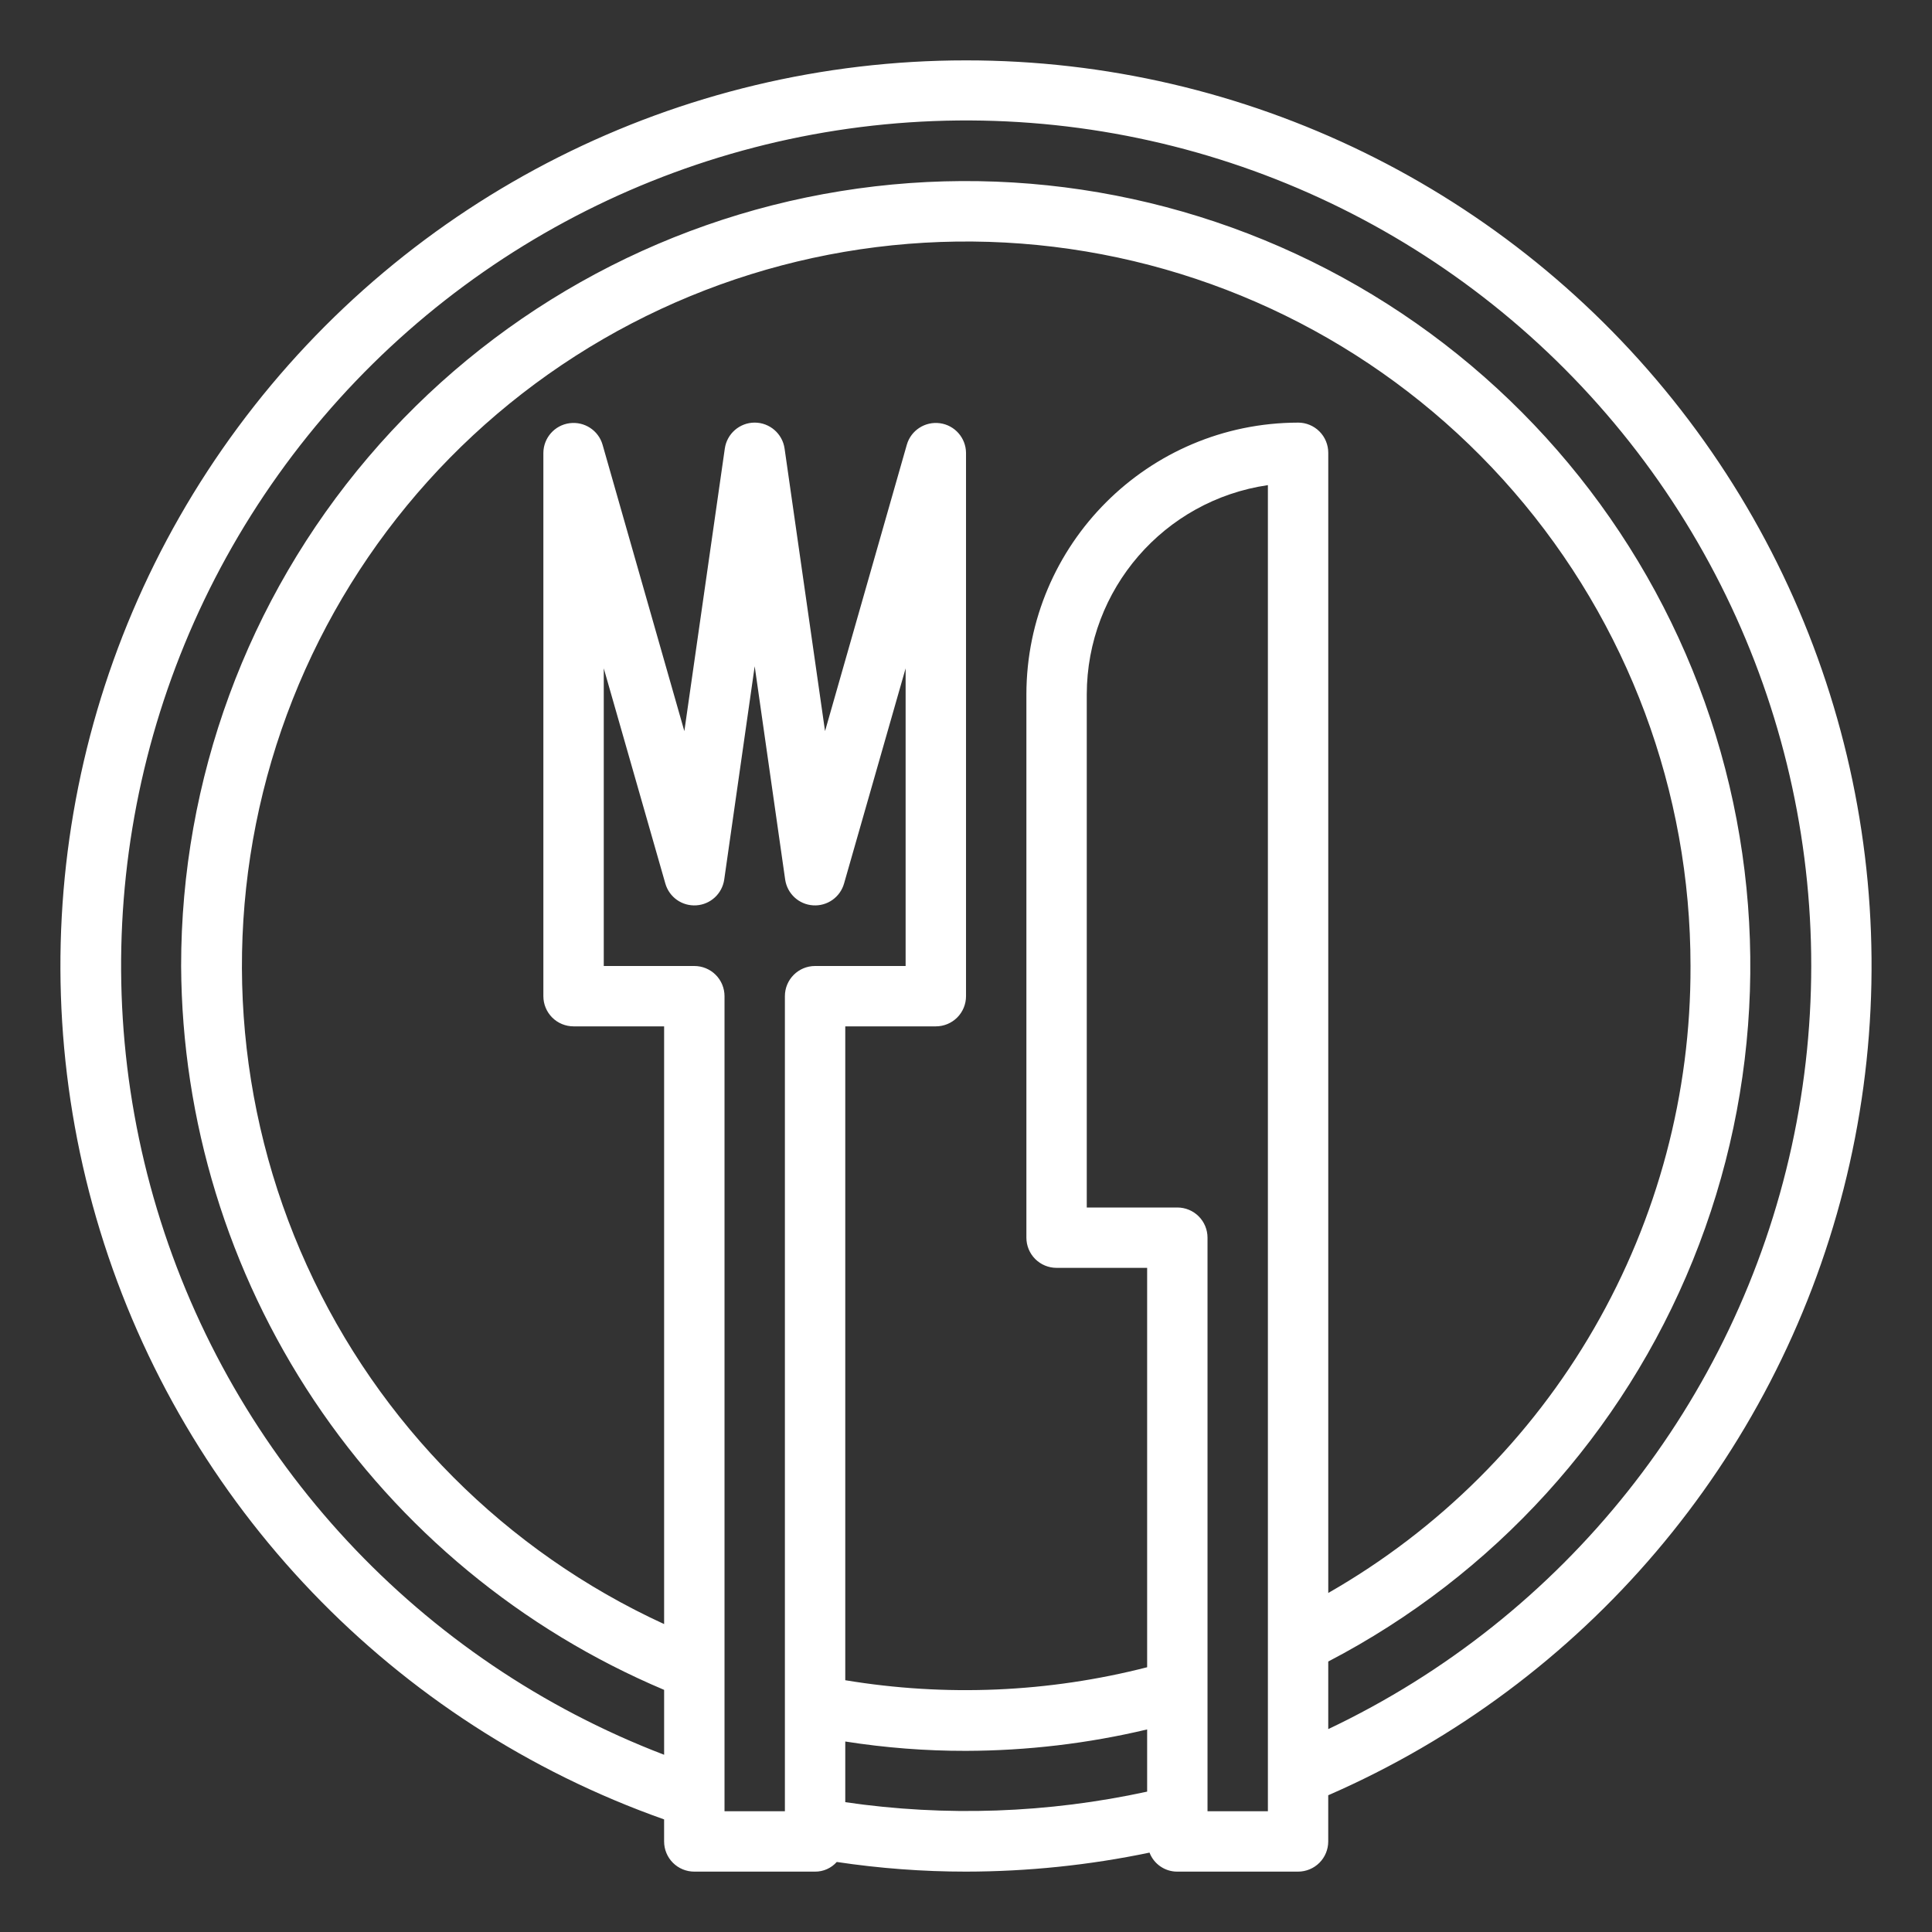 <?xml version="1.0" encoding="UTF-8"?>
<svg width="100pt" height="100pt" version="1.1" viewBox="0 0 100 100" xmlns="http://www.w3.org/2000/svg">
 <rect x="0" y="0" width="100" height="100" fill="#333333" stroke="none"/>
 <path d="m50 3.125c-14.863-0.004-28.844 7.043-37.684 18.992-8.84 11.945-11.484 27.375-7.137 41.586 4.352 14.211 15.184 25.516 29.195 30.469v1.141c0 0.414 0.164 0.812 0.457 1.105s0.691 0.457 1.105 0.457h6.25c0.43 0.004 0.84-0.18 1.125-0.5 2.215 0.332 4.449 0.5 6.688 0.5 3.191-0.004 6.375-0.332 9.5-0.984 0.227 0.594 0.801 0.988 1.438 0.984h6.25c0.414 0 0.812-0.164 1.105-0.457s0.457-0.691 0.457-1.105v-2.391c13.262-5.781 23.105-17.367 26.676-31.387 3.566-14.02 0.461-28.902-8.422-40.32-8.879-11.418-22.539-18.098-37.004-18.09zm-7.812 46.875c-0.863 0-1.562 0.699-1.562 1.562v42.188h-3.125v-42.188c0-0.414-0.164-0.812-0.457-1.105s-0.691-0.457-1.105-0.457h-4.688v-15.406l3.188 11.141c0.203 0.707 0.871 1.176 1.605 1.125 0.734-0.047 1.332-0.602 1.441-1.328l1.578-11.047 1.578 11.047c0.109 0.727 0.707 1.281 1.441 1.328 0.734 0.051 1.402-0.418 1.605-1.125l3.188-11.141v15.406zm17.188 42.734c-5.133 1.117-10.426 1.305-15.625 0.547v-3.141c2.066 0.324 4.156 0.488 6.25 0.484 3.156-0.008 6.305-0.379 9.375-1.109zm6.25 1.016h-3.125v-29.688c0-0.414-0.164-0.812-0.457-1.105s-0.691-0.457-1.105-0.457h-4.688v-26.562c0.008-5.434 3.996-10.043 9.375-10.828zm1.562-71.875c-7.762 0.012-14.051 6.301-14.062 14.062v28.125c0 0.414 0.164 0.812 0.457 1.105s0.691 0.457 1.105 0.457h4.688v20.672c-5.106 1.309-10.426 1.535-15.625 0.672v-33.844h4.688c0.414 0 0.812-0.164 1.105-0.457s0.457-0.691 0.457-1.105v-28.125c-0.008-0.773-0.582-1.426-1.348-1.531-0.77-0.105-1.5 0.367-1.715 1.109l-4.234 14.828-2.094-14.625c-0.109-0.77-0.77-1.344-1.547-1.344s-1.438 0.574-1.547 1.344l-2.094 14.625-4.234-14.828c-0.215-0.742-0.945-1.215-1.715-1.109-0.766 0.105-1.34 0.758-1.348 1.531v28.125c0 0.414 0.164 0.812 0.457 1.105s0.691 0.457 1.105 0.457h4.688v30.938c-8.195-3.762-14.758-10.348-18.488-18.555-3.734-8.203-4.383-17.48-1.832-26.129 2.551-8.645 8.133-16.082 15.723-20.949 7.586-4.863 16.676-6.832 25.598-5.543 8.922 1.289 17.082 5.75 22.98 12.566 5.902 6.816 9.148 15.531 9.145 24.547 0.023 6.586-1.699 13.059-4.992 18.758-3.293 5.703-8.043 10.426-13.758 13.695v-59.016c0-0.414-0.164-0.812-0.457-1.105s-0.691-0.457-1.105-0.457zm1.562 67.625v-3.5c8.559-4.457 15.25-11.82 18.871-20.762 3.625-8.941 3.949-18.883 0.91-28.043-3.039-9.156-9.238-16.934-17.488-21.938-8.254-5.004-18.016-6.906-27.543-5.363-9.523 1.539-18.191 6.422-24.441 13.773-6.254 7.348-9.688 16.684-9.684 26.332 0.043 8.008 2.438 15.824 6.879 22.484 4.445 6.66 10.746 11.871 18.121 14.984v3.359c-12.645-4.84-22.336-15.262-26.246-28.227-3.906-12.965-1.59-27.008 6.273-38.027 7.863-11.023 20.391-17.781 33.918-18.305 13.531-0.523 26.539 5.25 35.23 15.633 8.691 10.383 12.082 24.203 9.188 37.43-2.894 13.227-11.754 24.367-23.988 30.168z" fill="#fff"/>
</svg>
